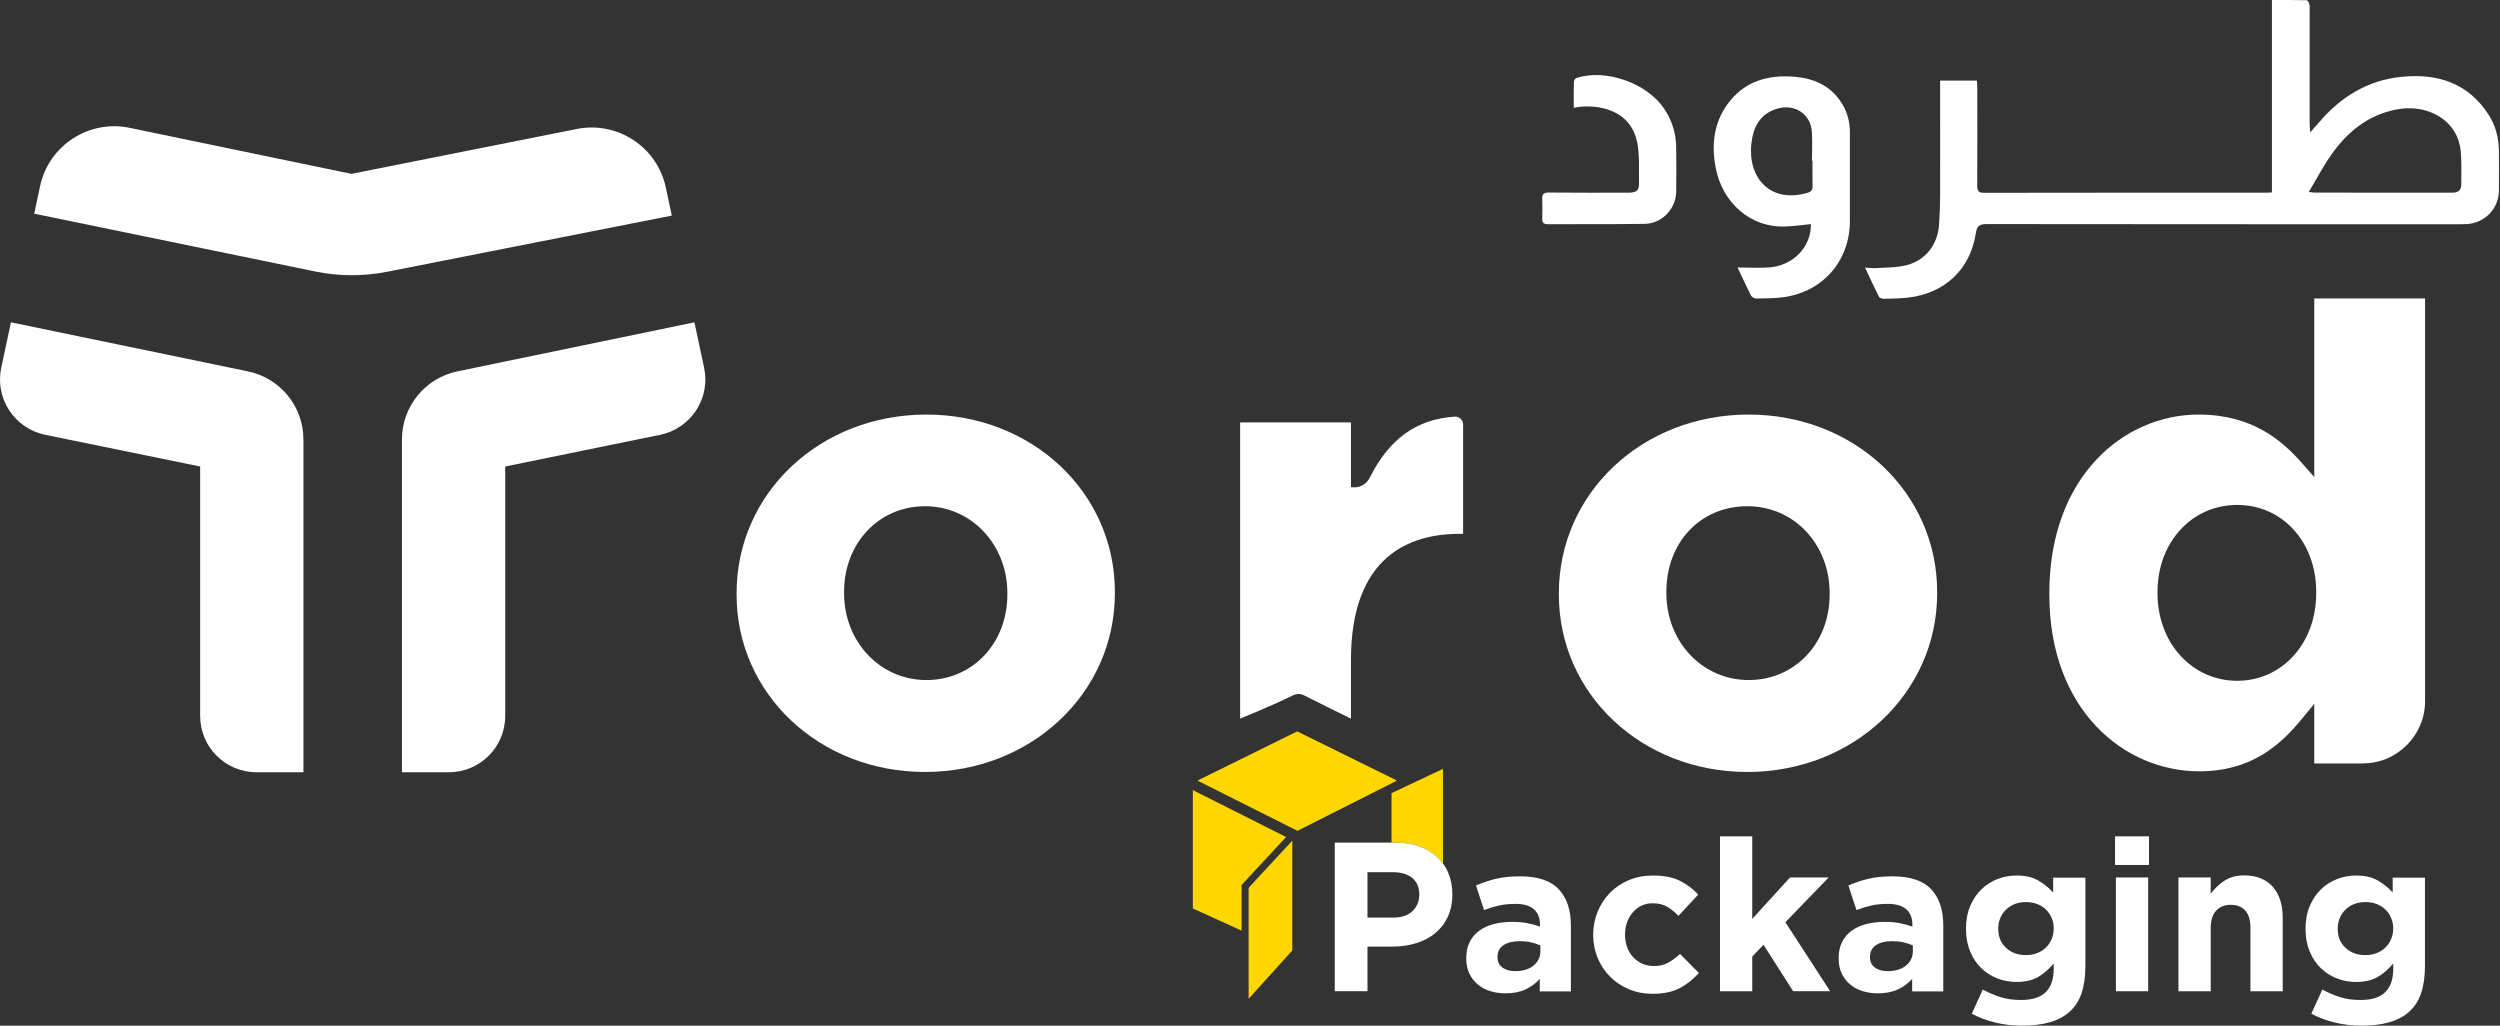 <?xml version="1.0" encoding="UTF-8"?> <svg xmlns="http://www.w3.org/2000/svg" width="195" height="80" viewBox="0 0 195 80" fill="none"><rect x="0" y="0" width="195" height="80" fill="#333333" stroke="none"/><path d="M151.33 6.286H154.197C154.207 6.501 154.228 6.7 154.228 6.905C154.228 9.426 154.239 11.942 154.223 14.463C154.223 14.872 154.302 15.039 154.763 15.039C162.101 15.024 169.438 15.029 176.782 15.029C176.902 15.029 177.023 15.018 177.211 15.008V0.002C178.155 0.002 179.035 -0.008 179.911 0.018C179.989 0.018 180.115 0.222 180.136 0.348C180.173 0.584 180.152 0.83 180.152 1.077C180.152 3.891 180.152 6.706 180.152 9.52C180.152 9.74 180.173 9.961 180.188 10.333C180.477 10.008 180.676 9.793 180.87 9.562C182.578 7.55 184.696 6.244 187.358 5.988C190.147 5.72 192.521 6.475 194.115 8.954C194.665 9.809 194.901 10.762 194.916 11.769C194.932 12.796 194.922 13.818 194.916 14.845C194.916 16.271 193.805 17.419 192.369 17.482C192.144 17.492 191.918 17.492 191.693 17.492C179.449 17.492 167.206 17.492 154.962 17.477C154.396 17.477 154.197 17.634 154.113 18.195C153.688 21.009 151.681 22.896 148.809 23.216C148.19 23.284 147.561 23.294 146.938 23.305C146.807 23.305 146.602 23.237 146.555 23.137C146.188 22.414 145.853 21.68 145.47 20.868C145.811 20.889 146.068 20.936 146.314 20.915C147.121 20.857 147.954 20.883 148.73 20.679C150.224 20.286 151.141 19.065 151.246 17.518C151.298 16.774 151.33 16.03 151.33 15.28C151.34 12.503 151.33 9.719 151.33 6.942C151.33 6.737 151.33 6.533 151.33 6.292V6.286ZM180.089 14.976C180.356 15.003 180.461 15.024 180.561 15.024C184.14 15.024 187.725 15.024 191.305 15.029C191.782 15.029 191.981 14.793 191.981 14.368C191.981 13.504 192.013 12.628 191.934 11.769C191.887 11.271 191.724 10.736 191.468 10.306C190.603 8.844 188.758 8.178 186.913 8.54C184.691 8.975 183.087 10.291 181.834 12.078C181.205 12.974 180.697 13.954 180.084 14.976H180.089Z" fill="white"></path><path d="M135.533 20.862C136.45 20.862 137.267 20.925 138.069 20.852C139.925 20.679 141.277 19.222 141.251 17.482C140.601 17.545 139.956 17.639 139.306 17.665C136.476 17.791 134.348 15.752 133.834 13.137C133.483 11.365 133.651 9.63 134.752 8.116C136.057 6.323 137.928 5.799 140.04 5.993C141.523 6.129 142.792 6.7 143.63 8.006C144.086 8.708 144.291 9.494 144.291 10.322C144.296 12.634 144.296 14.94 144.291 17.251C144.285 20.391 142.126 22.823 139.002 23.195C138.331 23.273 137.655 23.279 136.979 23.284C136.843 23.284 136.644 23.174 136.581 23.058C136.23 22.367 135.905 21.659 135.527 20.857L135.533 20.862ZM141.377 12.55C141.377 12.55 141.35 12.55 141.335 12.55C141.335 11.79 141.377 11.024 141.324 10.264C141.235 8.918 140.019 8.1 138.693 8.456C137.294 8.834 136.754 9.892 136.607 11.197C136.313 13.87 138.075 15.888 140.983 15.039C141.267 14.956 141.382 14.819 141.377 14.531C141.366 13.87 141.377 13.215 141.377 12.555V12.55Z" fill="white"></path><path d="M122.754 8.404C122.754 7.675 122.744 7.02 122.765 6.365C122.765 6.265 122.88 6.108 122.974 6.077C125.265 5.353 128.446 6.47 129.793 8.462C130.412 9.374 130.732 10.39 130.742 11.491C130.752 12.655 130.763 13.818 130.742 14.982C130.716 16.308 129.615 17.445 128.284 17.461C125.763 17.497 123.242 17.477 120.721 17.487C120.401 17.487 120.291 17.361 120.296 17.057C120.307 16.554 120.317 16.051 120.296 15.548C120.275 15.149 120.406 15.013 120.825 15.018C122.875 15.039 124.929 15.029 126.979 15.029C127.676 15.029 127.859 14.872 127.844 14.185C127.823 13.147 127.901 12.083 127.697 11.077C127.23 8.807 125.118 8.158 123.247 8.33C123.111 8.341 122.98 8.372 122.759 8.409L122.754 8.404Z" fill="white"></path><path d="M72.26 32.336C63.957 32.336 57.453 38.458 57.453 46.272V46.377C57.453 54.134 63.916 60.214 72.155 60.214C80.394 60.214 86.961 54.092 86.961 46.278V46.173C86.961 38.41 80.499 32.336 72.26 32.336ZM78.575 46.372C78.575 50.177 75.86 53.044 72.26 53.044C68.659 53.044 65.839 50.072 65.839 46.267V46.162C65.839 42.357 68.554 39.485 72.155 39.485C75.756 39.485 78.575 42.462 78.575 46.267V46.372Z" fill="white"></path><path d="M114.122 33.122V41.639H113.844C109.981 41.639 105.374 43.348 105.374 51.487V56.053C104.169 55.465 102.968 54.873 101.773 54.265C101.406 54.077 101.123 54.092 100.767 54.276C99.514 54.915 96.737 56.053 96.731 56.053V32.949H105.374V37.991C105.966 38.111 106.559 37.813 106.831 37.278C108.351 34.233 110.484 32.692 113.477 32.498C113.828 32.477 114.127 32.771 114.127 33.127L114.122 33.122Z" fill="white"></path><path d="M136.397 32.336C128.095 32.336 121.591 38.458 121.591 46.272V46.377C121.591 54.134 128.053 60.214 136.293 60.214C144.532 60.214 151.099 54.092 151.099 46.278V46.173C151.099 38.41 144.637 32.336 136.397 32.336ZM142.713 46.372C142.713 50.177 139.998 53.044 136.397 53.044C132.797 53.044 129.977 50.072 129.977 46.267V46.162C129.977 42.294 132.634 39.485 136.293 39.485C139.951 39.485 142.713 42.462 142.713 46.267V46.372Z" fill="white"></path><path d="M180.513 23.279V37.21L179.57 36.141C178.013 34.369 175.691 32.336 171.483 32.336C165.701 32.336 159.847 37.121 159.847 46.272V46.377C159.847 55.423 165.728 60.162 171.535 60.162C175.639 60.162 177.893 58.086 179.559 56.058L180.513 54.899V59.548H184.287C186.976 59.548 189.156 57.368 189.156 54.674V23.279H180.513ZM180.665 46.272C180.665 50.166 178.013 53.102 174.502 53.102C170.99 53.102 168.285 50.166 168.285 46.272V46.167C168.285 42.305 170.953 39.385 174.502 39.385C178.05 39.385 180.665 42.299 180.665 46.167V46.272Z" fill="white"></path><path d="M0.852 25.145L0.097 28.688C-0.149 29.835 0.076 31.03 0.721 32.011C1.366 32.991 2.372 33.677 3.52 33.913L15.612 36.387V55.838C15.612 58.27 17.577 60.235 20.009 60.235H23.668V34.285C23.668 31.707 21.859 29.484 19.333 28.965L0.847 25.139L0.852 25.145Z" fill="white"></path><path d="M54.167 25.145L54.921 28.688C55.168 29.835 54.942 31.03 54.298 32.011C53.653 32.991 52.647 33.677 51.499 33.913L39.407 36.387V55.838C39.407 58.27 37.442 60.235 35.01 60.235H31.351V34.285C31.351 31.707 33.16 29.484 35.686 28.965L54.172 25.139L54.167 25.145Z" fill="white"></path><path d="M2.776 16.69L24.59 21.177C26.435 21.554 28.337 21.565 30.188 21.198L52.4 16.816L51.934 14.63C51.263 11.465 48.171 9.431 44.994 10.06L27.415 13.561L10.108 9.971C6.922 9.311 3.798 11.35 3.122 14.536L2.666 16.685H2.771L2.776 16.69Z" fill="white"></path><path d="M93.041 61.629V70.859L96.841 72.589V69.03L100.316 65.288L93.041 61.629Z" fill="#FFD700"></path><path d="M93.403 60.885L101.202 64.805L108.964 60.885L101.181 57.048L93.403 60.885Z" fill="#FFD700"></path><path d="M112.549 67.347C112.413 67.164 112.261 66.996 112.093 66.839C111.716 66.488 111.255 66.21 110.705 66.016C110.159 65.822 109.541 65.723 108.844 65.723H108.54V61.865L112.549 59.973V67.347Z" fill="#FFD700"></path><path d="M100.799 65.571V74.135L97.392 77.909V69.25L100.799 65.571Z" fill="#FFD700"></path><path d="M112.974 68.102C112.864 67.83 112.717 67.578 112.549 67.347C112.413 67.164 112.261 66.996 112.093 66.839C111.716 66.488 111.255 66.21 110.705 66.016C110.159 65.822 109.541 65.723 108.844 65.723H104.111V77.311H106.663V73.836H108.597C109.247 73.836 109.855 73.752 110.427 73.579C110.993 73.412 111.491 73.155 111.915 72.814C112.34 72.468 112.675 72.049 112.916 71.54C113.157 71.032 113.283 70.44 113.283 69.769V69.737C113.283 69.145 113.178 68.595 112.974 68.108V68.102ZM110.699 69.816C110.699 70.314 110.521 70.733 110.17 71.069C109.819 71.404 109.321 71.572 108.681 71.572H106.663V68.029H108.634C109.274 68.029 109.777 68.181 110.149 68.474C110.516 68.773 110.704 69.208 110.704 69.785V69.816H110.699Z" fill="white"></path><path d="M120.102 77.317V76.357C119.793 76.698 119.426 76.971 118.991 77.175C118.561 77.379 118.037 77.479 117.419 77.479C116.999 77.479 116.606 77.421 116.234 77.306C115.862 77.191 115.542 77.018 115.264 76.787C114.987 76.556 114.772 76.273 114.609 75.933C114.447 75.597 114.368 75.21 114.368 74.764V74.733C114.368 74.245 114.457 73.826 114.635 73.475C114.814 73.123 115.06 72.83 115.374 72.599C115.689 72.369 116.066 72.196 116.501 72.08C116.936 71.965 117.419 71.907 117.948 71.907C118.399 71.907 118.797 71.939 119.132 72.007C119.468 72.075 119.798 72.159 120.118 72.274V72.128C120.118 71.598 119.961 71.195 119.636 70.917C119.316 70.639 118.839 70.503 118.21 70.503C117.723 70.503 117.298 70.545 116.926 70.629C116.554 70.712 116.166 70.828 115.757 70.985L115.128 69.067C115.616 68.857 116.119 68.684 116.653 68.553C117.183 68.422 117.822 68.354 118.572 68.354C119.95 68.354 120.956 68.689 121.585 69.365C122.214 70.036 122.529 70.975 122.529 72.18V77.327H120.097L120.102 77.317ZM120.149 73.742C119.929 73.642 119.683 73.564 119.41 73.501C119.138 73.438 118.849 73.412 118.54 73.412C118 73.412 117.576 73.516 117.267 73.726C116.957 73.936 116.805 74.24 116.805 74.638V74.67C116.805 75.01 116.931 75.278 117.188 75.466C117.44 75.655 117.775 75.749 118.179 75.749C118.776 75.749 119.253 75.608 119.609 75.32C119.966 75.031 120.149 74.659 120.149 74.193V73.742Z" fill="white"></path><path d="M131.041 77.06C130.49 77.364 129.772 77.516 128.887 77.516C128.226 77.516 127.608 77.395 127.042 77.154C126.47 76.913 125.983 76.583 125.574 76.169C125.165 75.754 124.846 75.267 124.615 74.712C124.384 74.156 124.269 73.564 124.269 72.935V72.903C124.269 72.274 124.384 71.677 124.615 71.116C124.846 70.555 125.165 70.062 125.574 69.643C125.983 69.224 126.47 68.894 127.042 68.653C127.608 68.412 128.237 68.291 128.918 68.291C129.757 68.291 130.454 68.422 131.004 68.689C131.554 68.957 132.042 69.318 132.461 69.779L130.92 71.436C130.632 71.137 130.338 70.901 130.034 70.723C129.73 70.545 129.353 70.456 128.902 70.456C128.583 70.456 128.294 70.519 128.032 70.644C127.77 70.77 127.545 70.943 127.356 71.168C127.162 71.388 127.015 71.645 126.911 71.939C126.806 72.232 126.753 72.542 126.753 72.872V72.903C126.753 73.244 126.806 73.564 126.911 73.862C127.015 74.161 127.167 74.418 127.367 74.638C127.566 74.858 127.802 75.031 128.079 75.162C128.357 75.288 128.666 75.351 129.007 75.351C129.426 75.351 129.793 75.267 130.108 75.094C130.422 74.921 130.731 74.696 131.041 74.407L132.514 75.896C132.084 76.373 131.591 76.761 131.041 77.065V77.06Z" fill="white"></path><path d="M139.867 77.317L137.55 73.689L136.675 74.617V77.317H134.159V65.235H136.675V71.672L139.621 68.443H142.634L139.259 71.934L142.75 77.311H139.867V77.317Z" fill="white"></path><path d="M149.149 77.317V76.357C148.84 76.698 148.473 76.971 148.038 77.175C147.608 77.379 147.084 77.479 146.466 77.479C146.047 77.479 145.653 77.421 145.281 77.306C144.909 77.191 144.589 77.018 144.312 76.787C144.034 76.556 143.819 76.273 143.657 75.933C143.494 75.597 143.415 75.21 143.415 74.764V74.733C143.415 74.245 143.505 73.826 143.683 73.475C143.861 73.123 144.107 72.83 144.422 72.599C144.736 72.369 145.114 72.196 145.549 72.08C145.984 71.965 146.466 71.907 146.995 71.907C147.446 71.907 147.844 71.939 148.18 72.007C148.515 72.075 148.845 72.159 149.165 72.274V72.128C149.165 71.598 149.008 71.195 148.683 70.917C148.363 70.639 147.886 70.503 147.257 70.503C146.77 70.503 146.345 70.545 145.973 70.629C145.601 70.712 145.213 70.828 144.804 70.985L144.175 69.067C144.663 68.857 145.166 68.684 145.701 68.553C146.23 68.422 146.869 68.354 147.619 68.354C148.997 68.354 150.004 68.689 150.633 69.365C151.262 70.036 151.576 70.975 151.576 72.18V77.327H149.144L149.149 77.317ZM149.202 73.742C148.982 73.642 148.735 73.564 148.463 73.501C148.19 73.438 147.902 73.412 147.593 73.412C147.053 73.412 146.628 73.516 146.319 73.726C146.01 73.936 145.858 74.24 145.858 74.638V74.67C145.858 75.01 145.984 75.278 146.24 75.466C146.492 75.655 146.827 75.749 147.231 75.749C147.829 75.749 148.306 75.608 148.662 75.32C149.018 75.031 149.202 74.659 149.202 74.193V73.742Z" fill="white"></path><path d="M162.368 77.458C162.164 78.05 161.854 78.532 161.44 78.905C161.026 79.282 160.513 79.555 159.894 79.733C159.276 79.911 158.552 80 157.724 80C156.996 80 156.299 79.921 155.638 79.759C154.978 79.596 154.364 79.371 153.798 79.072L154.658 77.185C155.119 77.437 155.586 77.636 156.057 77.783C156.529 77.93 157.059 77.998 157.656 77.998C158.516 77.998 159.155 77.793 159.569 77.385C159.983 76.976 160.188 76.373 160.188 75.582V75.152C159.81 75.603 159.401 75.959 158.961 76.21C158.521 76.462 157.96 76.593 157.289 76.593C156.77 76.593 156.272 76.504 155.801 76.321C155.329 76.137 154.91 75.87 154.543 75.519C154.176 75.168 153.888 74.733 153.673 74.219C153.458 73.705 153.348 73.118 153.348 72.458V72.426C153.348 71.766 153.458 71.179 153.678 70.665C153.898 70.152 154.192 69.717 154.553 69.365C154.915 69.014 155.334 68.747 155.811 68.564C156.283 68.38 156.775 68.291 157.284 68.291C157.971 68.291 158.531 68.417 158.972 68.674C159.412 68.925 159.805 69.24 160.146 69.617V68.459H162.661V75.33C162.661 76.169 162.562 76.881 162.357 77.474L162.368 77.458ZM160.193 72.416C160.193 72.117 160.135 71.844 160.025 71.588C159.915 71.331 159.763 71.116 159.569 70.933C159.375 70.749 159.145 70.608 158.882 70.508C158.62 70.408 158.332 70.361 158.023 70.361C157.714 70.361 157.431 70.408 157.169 70.508C156.907 70.608 156.681 70.749 156.487 70.933C156.293 71.116 156.141 71.331 156.031 71.588C155.921 71.839 155.863 72.117 155.863 72.416V72.447C155.863 73.066 156.068 73.564 156.477 73.936C156.886 74.313 157.399 74.497 158.018 74.497C158.327 74.497 158.615 74.45 158.877 74.35C159.139 74.25 159.37 74.109 159.564 73.925C159.758 73.742 159.91 73.527 160.02 73.27C160.13 73.013 160.188 72.741 160.188 72.442V72.411L160.193 72.416Z" fill="white"></path><path d="M164.973 67.468V65.235H167.62V67.468H164.973ZM165.041 77.317V68.443H167.557V77.317H165.041Z" fill="white"></path><path d="M175.534 77.317V72.379C175.534 71.787 175.403 71.336 175.136 71.032C174.868 70.728 174.496 70.576 174.009 70.576C173.521 70.576 173.139 70.728 172.861 71.032C172.578 71.336 172.436 71.782 172.436 72.379V77.317H169.921V68.443H172.436V69.711C172.578 69.523 172.735 69.344 172.908 69.171C173.081 68.999 173.27 68.847 173.48 68.71C173.689 68.579 173.92 68.469 174.177 68.396C174.428 68.317 174.716 68.281 175.036 68.281C175.995 68.281 176.74 68.574 177.264 69.156C177.788 69.743 178.05 70.545 178.05 71.572V77.317H175.534Z" fill="white"></path><path d="M188.852 77.458C188.648 78.05 188.339 78.532 187.925 78.905C187.51 79.282 186.997 79.555 186.378 79.733C185.76 79.911 185.037 80 184.208 80C183.48 80 182.783 79.921 182.122 79.759C181.462 79.596 180.849 79.371 180.283 79.072L181.142 77.185C181.604 77.437 182.07 77.636 182.542 77.783C183.013 77.93 183.543 77.998 184.14 77.998C185 77.998 185.639 77.793 186.053 77.385C186.467 76.976 186.672 76.373 186.672 75.582V75.152C186.294 75.603 185.886 75.959 185.445 76.21C185.005 76.462 184.444 76.593 183.773 76.593C183.255 76.593 182.757 76.504 182.285 76.321C181.813 76.137 181.394 75.87 181.027 75.519C180.66 75.168 180.372 74.733 180.157 74.219C179.942 73.705 179.832 73.118 179.832 72.458V72.426C179.832 71.766 179.942 71.179 180.162 70.665C180.382 70.152 180.676 69.717 181.037 69.365C181.399 69.014 181.818 68.747 182.295 68.564C182.767 68.38 183.26 68.291 183.768 68.291C184.455 68.291 185.016 68.417 185.456 68.674C185.896 68.925 186.289 69.24 186.63 69.617V68.459H189.146V75.33C189.146 76.169 189.046 76.881 188.842 77.474L188.852 77.458ZM186.672 72.416C186.672 72.117 186.614 71.844 186.504 71.588C186.394 71.331 186.242 71.116 186.048 70.933C185.854 70.749 185.624 70.608 185.362 70.508C185.099 70.408 184.811 70.361 184.502 70.361C184.193 70.361 183.91 70.408 183.648 70.508C183.386 70.608 183.16 70.749 182.966 70.933C182.772 71.116 182.62 71.331 182.51 71.588C182.4 71.839 182.343 72.117 182.343 72.416V72.447C182.343 73.066 182.547 73.564 182.956 73.936C183.365 74.313 183.878 74.497 184.497 74.497C184.806 74.497 185.094 74.45 185.356 74.35C185.618 74.25 185.849 74.109 186.043 73.925C186.237 73.742 186.389 73.527 186.499 73.27C186.609 73.013 186.667 72.741 186.667 72.442V72.411L186.672 72.416Z" fill="white"></path></svg> 